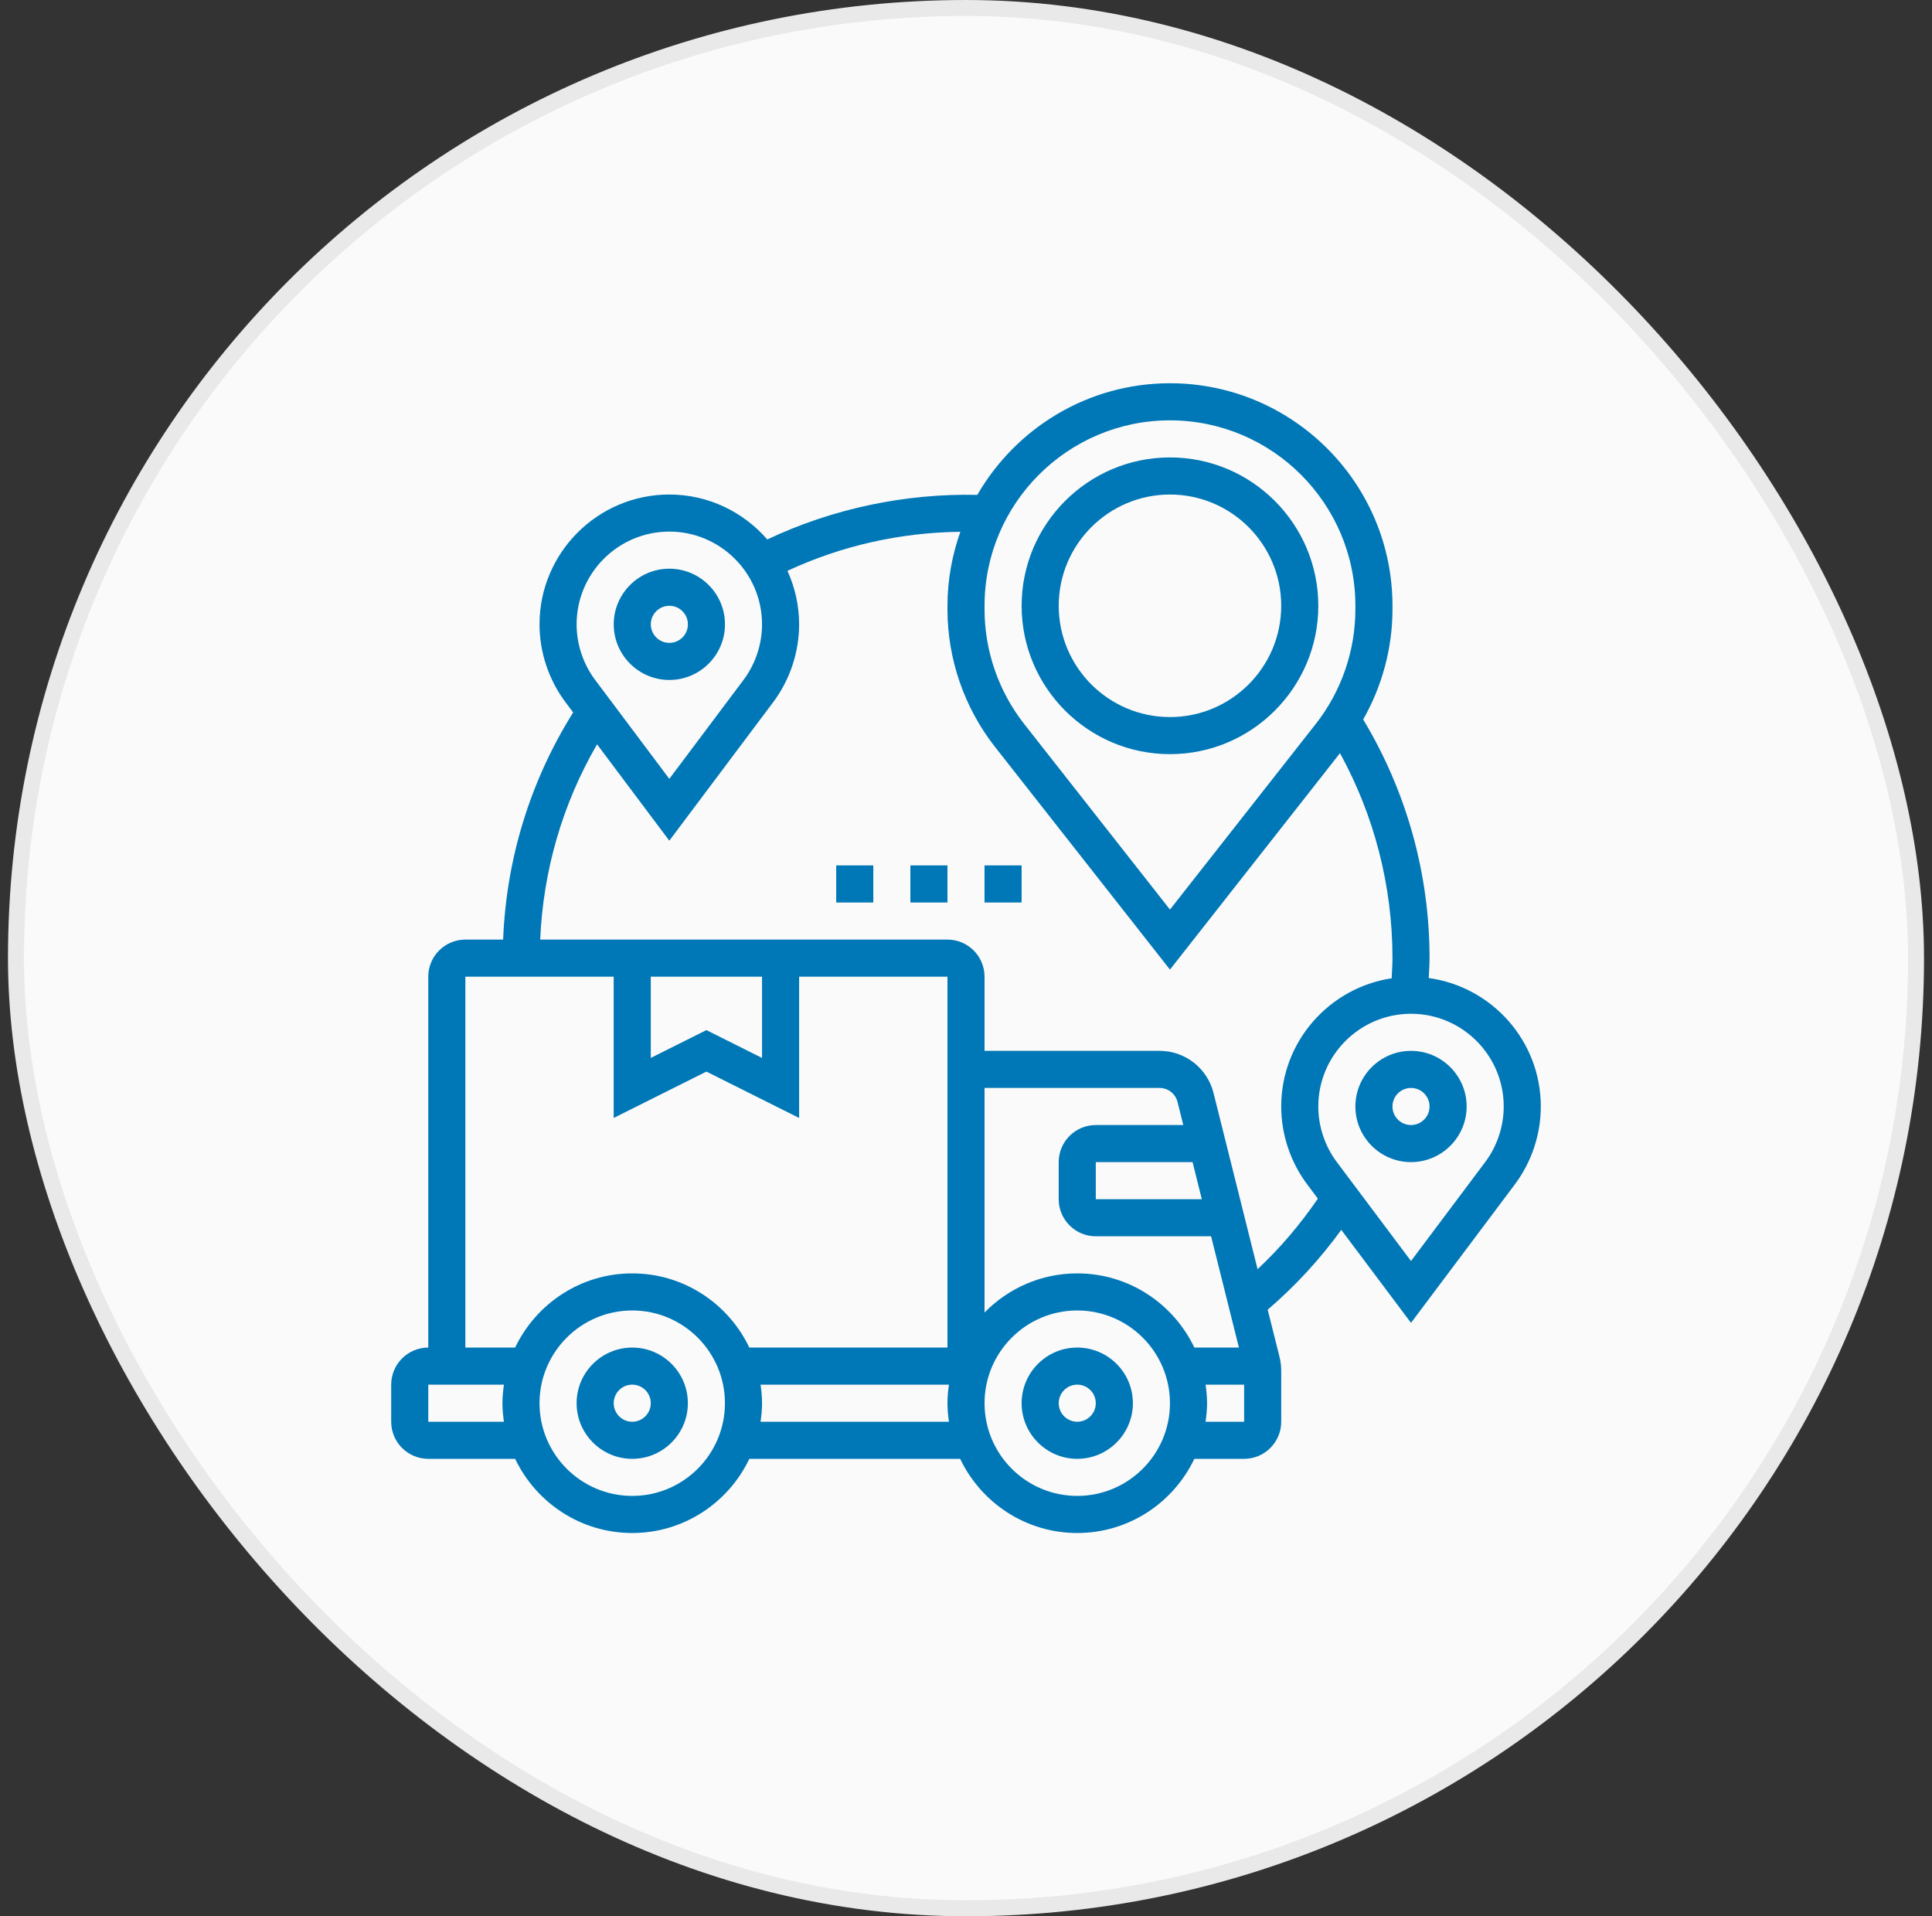 <svg xmlns="http://www.w3.org/2000/svg" width="121" height="120" viewBox="0 0 121 120" fill="none"><rect x="0" y="0" width="121" height="120" fill="#333333" stroke="none"/><rect x="1" y="0.5" width="119" height="119" rx="59.5" fill="#FAFAFA"></rect><rect x="1" y="0.5" width="119" height="119" rx="59.5" stroke="#E9E9E9"></rect><g clip-path="url(#clip0_332_2592)"><path d="M67.468 84.387C65.547 84.387 63.984 85.95 63.984 87.871C63.984 89.791 65.547 91.355 67.468 91.355C69.389 91.355 70.952 89.791 70.952 87.871C70.952 85.95 69.389 84.387 67.468 84.387ZM67.468 89.032C66.828 89.032 66.307 88.512 66.307 87.871C66.307 87.23 66.828 86.709 67.468 86.709C68.108 86.709 68.629 87.23 68.629 87.871C68.629 88.512 68.108 89.032 67.468 89.032Z" fill="#0077B6"></path><path d="M39.597 84.387C37.676 84.387 36.113 85.95 36.113 87.871C36.113 89.791 37.676 91.355 39.597 91.355C41.518 91.355 43.081 89.791 43.081 87.871C43.081 85.95 41.518 84.387 39.597 84.387ZM39.597 89.032C38.957 89.032 38.436 88.512 38.436 87.871C38.436 87.23 38.957 86.709 39.597 86.709C40.237 86.709 40.758 87.23 40.758 87.871C40.758 88.512 40.237 89.032 39.597 89.032Z" fill="#0077B6"></path><path d="M41.921 42.581C43.842 42.581 45.405 41.018 45.405 39.097C45.405 37.176 43.842 35.613 41.921 35.613C40.001 35.613 38.438 37.176 38.438 39.097C38.438 41.018 40.001 42.581 41.921 42.581ZM41.921 37.936C42.561 37.936 43.083 38.456 43.083 39.097C43.083 39.738 42.561 40.258 41.921 40.258C41.282 40.258 40.76 39.738 40.76 39.097C40.76 38.456 41.282 37.936 41.921 37.936Z" fill="#0077B6"></path><path d="M88.371 65.807C86.45 65.807 84.887 67.37 84.887 69.29C84.887 71.211 86.45 72.774 88.371 72.774C90.291 72.774 91.855 71.211 91.855 69.29C91.855 67.37 90.291 65.807 88.371 65.807ZM88.371 70.452C87.731 70.452 87.209 69.931 87.209 69.29C87.209 68.65 87.731 68.129 88.371 68.129C89.01 68.129 89.532 68.65 89.532 69.29C89.532 69.931 89.01 70.452 88.371 70.452Z" fill="#0077B6"></path><path d="M89.481 61.246C89.499 60.83 89.532 60.415 89.532 60C89.532 54.707 88.088 49.561 85.375 45.054C86.563 42.964 87.21 40.58 87.21 38.163V37.935C87.21 30.251 80.959 24 73.274 24C68.12 24 63.62 26.82 61.209 30.991C56.707 30.888 52.136 31.848 48.056 33.782C46.563 32.062 44.368 30.968 41.919 30.968C37.437 30.968 33.79 34.615 33.79 39.097C33.79 40.846 34.369 42.577 35.416 43.973L35.897 44.614C33.213 48.898 31.71 53.774 31.511 58.839H29.145C27.864 58.839 26.823 59.88 26.823 61.161V84.387C25.542 84.387 24.5 85.429 24.5 86.71V89.032C24.5 90.313 25.542 91.355 26.823 91.355H32.263C33.571 94.097 36.363 96 39.597 96C42.831 96 45.623 94.097 46.93 91.355H60.134C61.442 94.097 64.234 96 67.468 96C70.702 96 73.494 94.097 74.801 91.355H77.919C79.2 91.355 80.242 90.313 80.242 89.032V85.834C80.242 85.551 80.207 85.267 80.139 84.989L79.395 82.016C81.126 80.531 82.669 78.856 84.003 77.014L88.371 82.839L94.874 74.168C95.923 72.771 96.5 71.038 96.5 69.29C96.5 65.186 93.439 61.791 89.481 61.246ZM73.274 26.323C79.677 26.323 84.887 31.532 84.887 37.935V38.162C84.887 40.752 84.006 43.301 82.405 45.336L73.274 56.96L64.143 45.336C62.543 43.301 61.661 40.753 61.661 38.162V37.935C61.661 31.532 66.871 26.323 73.274 26.323ZM41.919 33.29C45.121 33.29 47.726 35.895 47.726 39.097C47.726 40.345 47.313 41.583 46.565 42.58L41.919 48.774L37.274 42.58C36.525 41.583 36.113 40.345 36.113 39.097C36.113 35.895 38.718 33.29 41.919 33.29ZM29.145 61.161H38.435V70.008L44.242 67.105L50.048 70.008V61.161H59.339V84.387H46.93C45.623 81.645 42.831 79.742 39.597 79.742C36.363 79.742 33.571 81.645 32.263 84.387H29.145V61.161ZM40.758 61.161H47.726V66.25L44.242 64.508L40.758 66.25V61.161ZM61.661 68.129H72.621C73.155 68.129 73.619 68.491 73.748 69.008L74.109 70.452H68.629C67.348 70.452 66.306 71.493 66.306 72.774V75.097C66.306 76.378 67.348 77.419 68.629 77.419H75.851L77.593 84.387H74.801C73.494 81.645 70.702 79.742 67.468 79.742C65.194 79.742 63.139 80.683 61.661 82.193V68.129ZM75.27 75.097H68.629V72.774H74.69L75.27 75.097ZM26.823 89.032V86.71H31.561C31.506 87.091 31.468 87.476 31.468 87.871C31.468 88.266 31.506 88.651 31.561 89.032H26.823ZM39.597 93.677C36.395 93.677 33.79 91.073 33.79 87.871C33.79 84.669 36.395 82.064 39.597 82.064C42.798 82.064 45.403 84.669 45.403 87.871C45.403 91.073 42.798 93.677 39.597 93.677ZM47.633 89.032C47.688 88.651 47.726 88.266 47.726 87.871C47.726 87.476 47.688 87.091 47.633 86.71H59.432C59.377 87.091 59.339 87.476 59.339 87.871C59.339 88.266 59.377 88.651 59.432 89.032H47.633ZM67.468 93.677C64.266 93.677 61.661 91.073 61.661 87.871C61.661 84.669 64.266 82.064 67.468 82.064C70.669 82.064 73.274 84.669 73.274 87.871C73.274 91.073 70.669 93.677 67.468 93.677ZM75.504 89.032C75.558 88.651 75.597 88.266 75.597 87.871C75.597 87.476 75.558 87.091 75.504 86.71H77.919V89.032H75.504ZM78.761 79.481L76.002 68.445C75.613 66.892 74.223 65.806 72.621 65.806H61.661V61.161C61.661 59.88 60.62 58.839 59.339 58.839H33.832C34.018 54.512 35.23 50.336 37.394 46.611L41.919 52.645L48.423 43.974C49.471 42.577 50.048 40.844 50.048 39.097C50.048 37.902 49.782 36.77 49.317 35.746C52.719 34.171 56.354 33.348 60.147 33.301C59.634 34.754 59.339 36.309 59.339 37.935V38.162C59.339 41.271 60.397 44.33 62.316 46.772L73.274 60.718L83.923 47.164C86.075 51.085 87.21 55.486 87.21 60C87.21 60.419 87.177 60.841 87.159 61.262C83.251 61.851 80.242 65.221 80.242 69.29C80.242 71.039 80.82 72.771 81.868 74.167L82.538 75.061C81.438 76.667 80.18 78.151 78.761 79.481ZM93.016 72.773L88.371 78.967L83.726 72.773C82.977 71.777 82.564 70.539 82.564 69.29C82.564 66.089 85.169 63.484 88.371 63.484C91.573 63.484 94.177 66.089 94.177 69.29C94.177 70.539 93.765 71.777 93.016 72.773Z" fill="#0077B6"></path><path d="M73.275 47.226C78.397 47.226 82.565 43.058 82.565 37.936C82.565 32.813 78.397 28.645 73.275 28.645C68.152 28.645 63.984 32.813 63.984 37.936C63.984 43.058 68.152 47.226 73.275 47.226ZM73.275 30.968C77.117 30.968 80.242 34.093 80.242 37.936C80.242 41.779 77.117 44.904 73.275 44.904C69.432 44.904 66.307 41.779 66.307 37.936C66.307 34.093 69.432 30.968 73.275 30.968Z" fill="#0077B6"></path><path d="M52.371 54.193H54.694V56.516H52.371V54.193Z" fill="#0077B6"></path><path d="M57.016 54.193H59.338V56.516H57.016V54.193Z" fill="#0077B6"></path><path d="M61.66 54.193H63.983V56.516H61.66V54.193Z" fill="#0077B6"></path></g><defs><clipPath id="clip0_332_2592"><rect width="72" height="72" fill="white" transform="translate(24.5 24)"></rect></clipPath></defs></svg>
